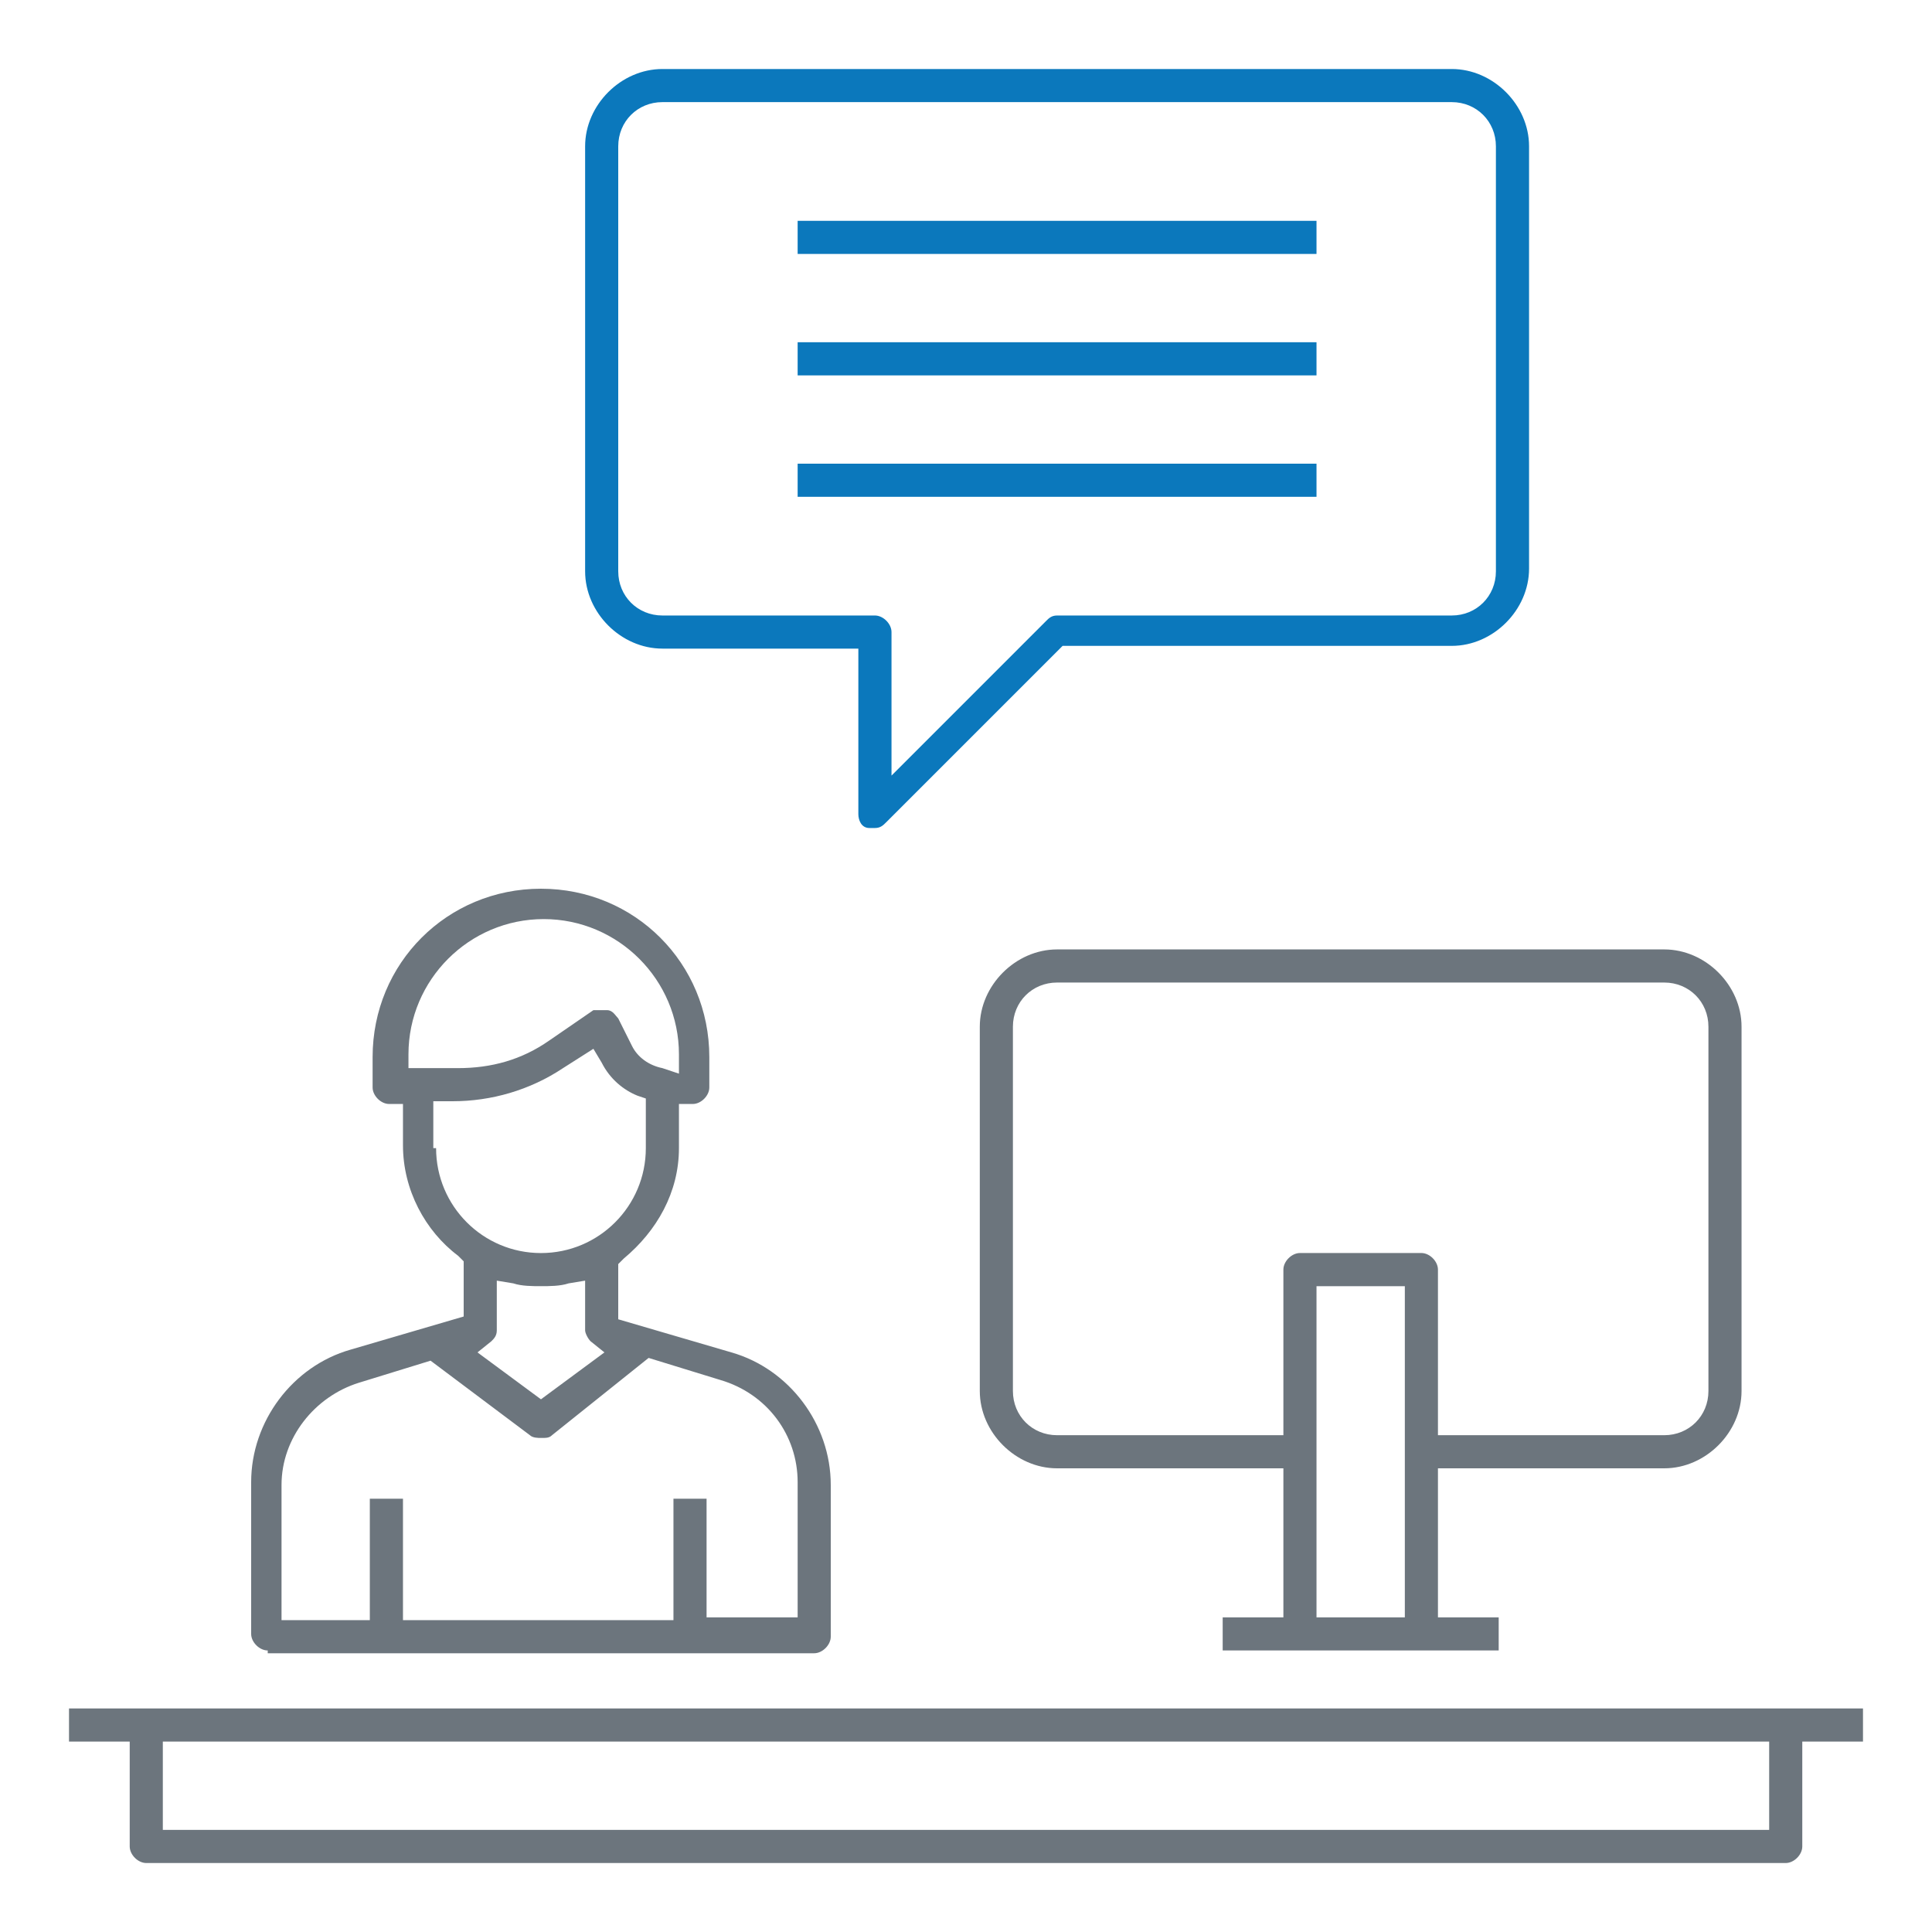 <svg width="50" height="50" viewBox="0 0 50 50" fill="none" xmlns="http://www.w3.org/2000/svg">
<path d="M6.929 42.714C6.714 42.714 6.5 42.5 6.5 42.286V38.357C6.5 36.786 7.571 35.357 9.071 34.929L12 34.071V32.643L11.857 32.5C11 31.857 10.429 30.786 10.429 29.643V28.571H10.071C9.857 28.571 9.643 28.357 9.643 28.143V27.357C9.643 24.929 11.571 23 14 23C16.429 23 18.357 24.929 18.357 27.357V28.143C18.357 28.357 18.143 28.571 17.929 28.571H17.571V29.714C17.571 30.857 17 31.857 16.143 32.571L16 32.714V34.143L18.929 35C20.429 35.429 21.5 36.857 21.5 38.429V42.357C21.5 42.571 21.286 42.786 21.071 42.786H6.929V42.714ZM18.357 41.857H20.643V38.357C20.643 37.143 19.857 36.071 18.643 35.714L16.786 35.143L14.286 37.143C14.214 37.214 14.143 37.214 14 37.214C13.929 37.214 13.786 37.214 13.714 37.143L11.143 35.214L9.286 35.786C8.143 36.143 7.286 37.214 7.286 38.429V41.929H9.571V38.786H10.429V41.929H17.429V38.786H18.286V41.857H18.357ZM12.857 34.429C12.857 34.571 12.786 34.643 12.714 34.714L12.357 35L14 36.214L15.643 35L15.286 34.714C15.214 34.643 15.143 34.5 15.143 34.429V33.143L14.714 33.214C14.5 33.286 14.214 33.286 14 33.286C13.786 33.286 13.5 33.286 13.286 33.214L12.857 33.143V34.429ZM11.286 29.714C11.286 31.214 12.5 32.429 14 32.429C15.5 32.429 16.714 31.214 16.714 29.714V28.429L16.5 28.357C16.143 28.214 15.786 27.929 15.571 27.5L15.357 27.143L14.571 27.643C13.714 28.214 12.714 28.5 11.714 28.5H11.214V29.714H11.286ZM15.571 26.143C15.643 26.143 15.643 26.143 15.714 26.143C15.857 26.143 15.929 26.286 16 26.357L16.357 27.071C16.5 27.357 16.786 27.571 17.143 27.643L17.571 27.786V27.286C17.571 25.357 16 23.786 14.071 23.786C12.143 23.786 10.571 25.357 10.571 27.286V27.643H11.857C12.714 27.643 13.5 27.429 14.214 26.929L15.357 26.143C15.429 26.143 15.5 26.143 15.571 26.143Z" fill="#6C757D"/>
<path d="M31.643 42.714V41.857H33.214V38H27.357C26.286 38 25.357 37.071 25.357 36V26.571C25.357 25.5 26.286 24.571 27.357 24.571H43.071C44.143 24.571 45.071 25.5 45.071 26.571V36C45.071 37.071 44.143 38 43.071 38H37.214V41.857H38.786V42.714H31.643ZM34.071 41.857H36.357V33.286H34.071V41.857ZM36.786 32.428C37 32.428 37.214 32.643 37.214 32.857V37.143H43.071C43.714 37.143 44.214 36.643 44.214 36V26.571C44.214 25.928 43.714 25.428 43.071 25.428H27.357C26.714 25.428 26.214 25.928 26.214 26.571V36C26.214 36.643 26.714 37.143 27.357 37.143H33.214V32.857C33.214 32.643 33.428 32.428 33.643 32.428H36.786Z" fill="#6C757D"/>
<path d="M37.572 1.786H17.143C16.072 1.786 15.143 2.715 15.143 3.786V14.786C15.143 15.858 16.072 16.786 17.143 16.786H22.214V21.072C22.214 21.215 22.286 21.429 22.5 21.429C22.572 21.429 22.572 21.429 22.643 21.429C22.786 21.429 22.857 21.358 22.929 21.286L27.5 16.715H37.572C38.643 16.715 39.572 15.786 39.572 14.715V3.786C39.572 2.715 38.643 1.786 37.572 1.786ZM17.143 15.929C16.5 15.929 16 15.429 16 14.786V3.786C16 3.143 16.5 2.643 17.143 2.643H37.572C38.214 2.643 38.714 3.143 38.714 3.786V14.786C38.714 15.429 38.214 15.929 37.572 15.929H27.357C27.214 15.929 27.143 16 27.072 16.072L23.072 20.072V16.358C23.072 16.143 22.857 15.929 22.643 15.929H17.143Z" fill="#0B78BC"/>
<path d="M3.786 48.215C3.571 48.215 3.357 48.001 3.357 47.786V45.072H1.786V44.215H48.214V45.072H46.643V47.786C46.643 48.001 46.429 48.215 46.214 48.215H3.786ZM4.214 47.358H45.786V45.072H4.214V47.358Z" fill="#6C757D"/>
<path d="M34.071 5.715H20.643V6.572H34.071V5.715Z" fill="#0B78BC"/>
<path d="M34.071 8.857H20.643V9.715H34.071V8.857Z" fill="#0B78BC"/>
<path d="M34.071 12H20.643V12.857H34.071V12Z" fill="#0B78BC"/>
</svg>
